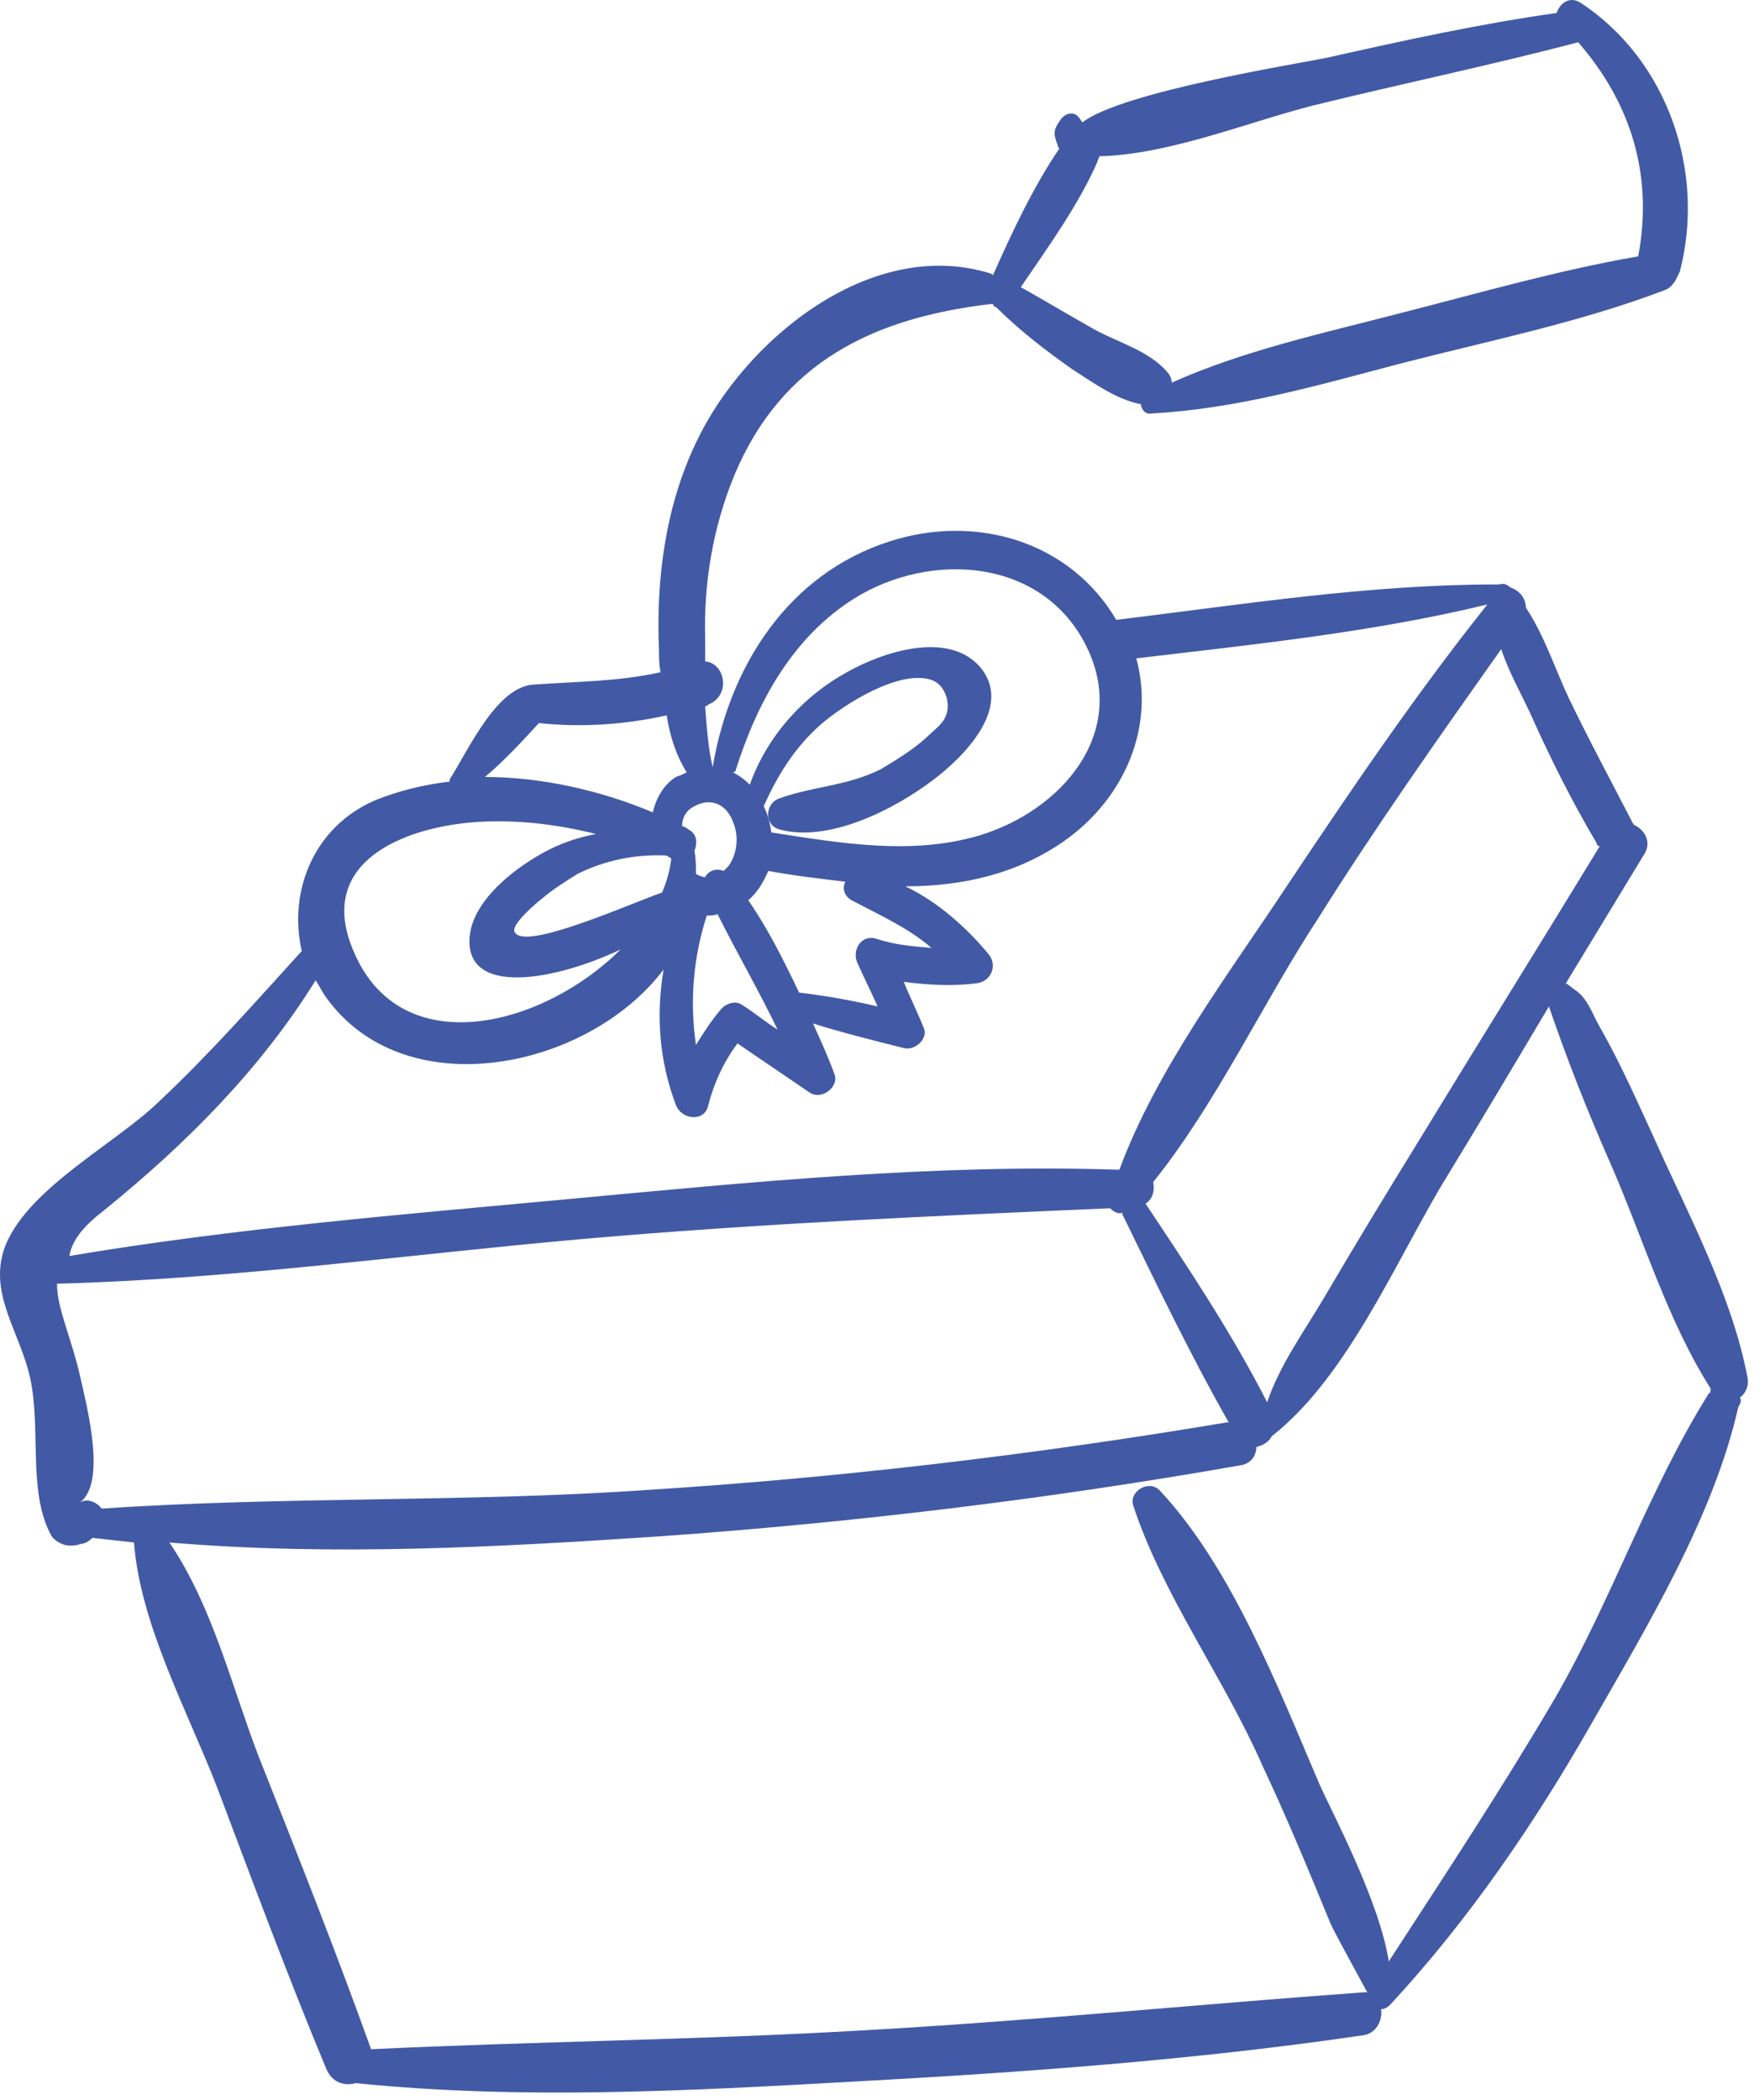 <?xml version="1.0" encoding="UTF-8"?> <svg xmlns="http://www.w3.org/2000/svg" viewBox="0 0 40.111 48" fill="none"><path d="M39.787 31.951C39.928 31.845 39.998 31.669 39.963 31.493C39.611 29.627 38.625 27.796 37.851 26.071C37.463 25.226 37.076 24.345 36.618 23.535C36.442 23.254 36.337 22.866 36.055 22.655C35.949 22.585 35.879 22.514 35.808 22.479C36.407 21.493 37.006 20.507 37.604 19.522C37.78 19.24 37.604 18.958 37.358 18.853C37.358 18.817 37.322 18.817 37.322 18.782C36.83 17.831 36.337 16.916 35.879 15.965C35.562 15.296 35.316 14.522 34.893 13.888C34.893 13.677 34.752 13.501 34.541 13.43C34.471 13.36 34.365 13.325 34.294 13.36C34.259 13.36 34.259 13.36 34.224 13.36C31.302 13.36 28.415 13.818 25.527 14.17C24.471 12.374 22.323 11.74 20.351 12.374C18.028 13.113 16.69 15.226 16.302 17.515C16.302 17.515 16.302 17.515 16.302 17.55C16.197 17.127 16.162 16.634 16.126 16.141C16.162 16.141 16.162 16.141 16.197 16.106C16.725 15.895 16.584 15.156 16.126 15.12C16.126 14.909 16.126 14.733 16.126 14.592C16.091 13.325 16.302 12.057 16.795 10.86C17.887 8.254 19.999 7.269 22.64 6.952C22.675 6.952 22.675 6.952 22.711 6.952C22.711 6.987 22.746 7.022 22.781 7.022C23.309 7.55 23.908 8.008 24.506 8.431C24.999 8.747 25.527 9.135 26.091 9.24C26.091 9.346 26.196 9.487 26.337 9.452C28.274 9.346 30.105 8.818 31.971 8.325C34.013 7.797 36.125 7.374 38.062 6.635C38.168 6.6 38.238 6.529 38.308 6.424C38.344 6.353 38.379 6.283 38.414 6.212C39.013 3.924 38.132 1.353 36.125 0.051C35.879 -0.09 35.668 0.086 35.597 0.297C33.837 0.544 32.076 0.931 30.351 1.318C29.682 1.459 25.668 2.093 24.753 2.797C24.717 2.762 24.717 2.727 24.647 2.656C24.541 2.551 24.365 2.586 24.26 2.727C24.084 2.973 24.084 3.043 24.189 3.325C24.189 3.36 24.225 3.396 24.225 3.396C23.626 4.276 23.133 5.332 22.711 6.283C22.675 6.283 22.675 6.248 22.64 6.248C19.894 5.402 17.007 7.797 15.915 10.121C15.211 11.599 15 13.254 15.07 14.874C15.07 15.015 15.07 15.191 15.105 15.367C14.155 15.578 13.239 15.578 12.218 15.648C11.373 15.684 10.739 17.092 10.317 17.761C10.282 17.796 10.282 17.831 10.282 17.867C9.683 17.937 9.12 18.078 8.591 18.289C7.183 18.888 6.585 20.367 6.901 21.74C5.845 22.902 4.789 24.099 3.627 25.19C2.641 26.141 0.705 27.127 0.141 28.429C-0.281 29.451 0.352 30.296 0.634 31.282C0.986 32.479 0.599 34.028 1.162 35.084C1.233 35.225 1.444 35.331 1.585 35.331C1.655 35.331 1.761 35.331 1.831 35.295C1.937 35.295 2.042 35.225 2.113 35.155C2.43 35.19 2.747 35.225 3.064 35.26C3.204 37.126 4.296 39.133 4.965 40.858C5.775 43.006 6.585 45.189 7.465 47.302C7.606 47.619 7.887 47.689 8.134 47.619C11.936 48.006 15.739 47.795 19.542 47.583C23.415 47.372 27.323 47.091 31.161 46.527C31.478 46.492 31.619 46.175 31.583 45.929C31.654 45.929 31.724 45.894 31.795 45.823C33.59 43.887 35.104 41.668 36.407 39.38C37.675 37.162 39.189 34.662 39.752 32.162C39.822 32.056 39.822 31.986 39.787 31.951ZM25.105 3.677C25.105 3.642 25.14 3.607 25.14 3.572C26.724 3.536 28.52 2.797 30.034 2.41C32.041 1.917 34.083 1.494 36.09 0.966C37.287 2.339 37.816 3.994 37.463 5.86C35.633 6.177 33.802 6.705 32.006 7.163C30.245 7.621 28.45 8.008 26.795 8.747C26.795 8.677 26.76 8.571 26.689 8.501C26.267 8.008 25.563 7.832 24.999 7.515C24.436 7.198 23.908 6.881 23.344 6.564C23.943 5.684 24.682 4.663 25.105 3.677ZM34.33 14.839C34.506 15.367 34.787 15.86 34.999 16.317C35.456 17.339 35.949 18.324 36.513 19.275C36.513 19.31 36.548 19.345 36.583 19.345C35.21 21.599 33.802 23.852 32.428 26.106C31.689 27.303 30.985 28.465 30.281 29.662C29.823 30.437 29.26 31.211 28.978 32.056C28.168 30.472 27.182 28.993 26.196 27.514C26.372 27.408 26.407 27.197 26.372 27.021C27.816 25.226 28.872 22.937 30.14 21C31.443 18.923 32.886 16.881 34.33 14.839ZM16.831 17.585C17.323 16.036 18.133 14.557 19.542 13.677C21.302 12.585 23.872 12.761 24.858 14.803C25.809 16.775 24.26 18.536 22.394 19.099C20.844 19.557 19.225 19.275 17.64 19.029C17.605 18.817 17.57 18.641 17.464 18.43C17.781 17.726 18.168 17.092 18.767 16.564C19.295 16.106 20.563 15.296 21.302 15.543C21.619 15.648 21.76 16.106 21.619 16.388C21.549 16.564 21.302 16.74 21.161 16.881C20.844 17.162 20.492 17.374 20.14 17.585C19.366 17.972 18.591 17.972 17.816 18.254C17.5 18.36 17.464 18.853 17.816 18.958C18.943 19.275 20.457 18.5 21.337 17.831C22.042 17.303 23.203 16.141 22.394 15.226C21.654 14.416 20.175 14.909 19.366 15.367C18.345 15.93 17.535 16.846 17.147 17.937C17.042 17.831 16.901 17.726 16.76 17.655C16.795 17.655 16.831 17.62 16.831 17.585ZM19.612 22.021C19.753 22.338 19.929 22.69 20.07 23.007C19.471 22.866 18.873 22.761 18.274 22.69C17.922 21.951 17.57 21.247 17.112 20.578C17.323 20.402 17.464 20.155 17.57 19.909C18.133 20.014 18.732 20.085 19.33 20.155C19.26 20.296 19.295 20.472 19.471 20.578C20.14 20.93 20.774 21.212 21.302 21.669C20.88 21.634 20.457 21.599 20.035 21.458C19.683 21.352 19.471 21.74 19.612 22.021ZM17.781 23.535C17.5 23.359 17.253 23.148 16.971 22.972C16.831 22.866 16.619 22.937 16.514 23.042C16.267 23.324 16.091 23.606 15.915 23.888C15.774 22.902 15.845 21.916 16.162 20.93C16.232 20.93 16.338 20.93 16.408 20.895C16.866 21.81 17.359 22.655 17.781 23.535ZM15.88 18.43C16.267 18.219 16.619 18.395 16.76 18.782C16.901 19.099 16.866 19.522 16.654 19.803C16.619 19.838 16.584 19.874 16.549 19.909C16.373 19.838 16.197 19.909 16.126 20.05C16.056 20.05 15.986 20.014 15.915 19.979C15.915 19.803 15.915 19.627 15.88 19.451C15.95 19.275 15.95 19.064 15.739 18.958C15.704 18.923 15.633 18.888 15.598 18.888C15.598 18.712 15.669 18.536 15.88 18.43ZM15.352 19.627C15.317 19.909 15.246 20.155 15.14 20.402C14.26 20.719 11.901 21.775 11.76 21.282C11.725 21.106 12.253 20.648 12.394 20.543C12.641 20.331 12.922 20.155 13.204 19.979C13.838 19.662 14.542 19.522 15.246 19.557C15.281 19.592 15.317 19.592 15.352 19.627ZM12.324 16.529C13.31 16.634 14.295 16.564 15.246 16.353C15.317 16.81 15.457 17.268 15.704 17.655C15.633 17.691 15.563 17.726 15.457 17.761C15.176 17.937 15 18.254 14.929 18.571C13.767 18.078 12.394 17.761 11.091 17.761C11.549 17.374 11.936 16.951 12.324 16.529ZM11.056 18.782C11.936 18.747 12.781 18.853 13.626 19.064C13.274 19.134 12.922 19.24 12.57 19.416C11.866 19.768 10.81 20.543 10.739 21.423C10.634 22.796 12.711 22.409 14.19 21.705C12.429 23.465 9.19 24.31 8.099 21.775C7.148 19.627 9.401 18.853 11.056 18.782ZM2.395 27.655C4.261 26.141 5.951 24.451 7.218 22.409C7.289 22.514 7.359 22.655 7.43 22.761C9.225 25.331 13.45 24.451 15.176 22.162C15 23.183 15.07 24.24 15.457 25.261C15.598 25.613 16.126 25.648 16.197 25.261C16.338 24.733 16.549 24.275 16.866 23.852C17.429 24.24 17.957 24.592 18.521 24.979C18.802 25.155 19.19 24.838 19.084 24.557C18.943 24.169 18.767 23.782 18.591 23.395C19.26 23.606 19.964 23.782 20.668 23.958C20.915 24.028 21.232 23.747 21.126 23.5C20.985 23.148 20.809 22.796 20.668 22.444C21.197 22.514 21.76 22.55 22.323 22.479C22.675 22.444 22.816 22.057 22.605 21.81C22.112 21.212 21.443 20.613 20.704 20.261C22.006 20.261 23.274 19.979 24.365 19.205C25.739 18.219 26.407 16.599 25.985 15.05C28.661 14.733 31.407 14.451 34.013 13.818C32.358 15.895 30.879 18.078 29.4 20.296C28.098 22.268 26.443 24.451 25.598 26.74C21.408 26.599 17.183 27.021 13.028 27.408C9.225 27.761 5.352 28.077 1.585 28.711C1.655 28.324 1.937 28.007 2.395 27.655ZM2.324 34.486C2.219 34.345 2.007 34.239 1.831 34.345C2.43 33.887 2.007 32.232 1.831 31.457C1.62 30.542 1.303 29.908 1.303 29.345C5.317 29.239 9.331 28.676 13.31 28.324C17.323 27.972 21.337 27.796 25.386 27.62C25.457 27.69 25.563 27.761 25.668 27.725V27.761C26.443 29.345 27.217 30.965 28.098 32.514H28.062C23.661 33.253 19.225 33.781 14.753 34.063C10.634 34.345 6.479 34.204 2.324 34.486ZM39.083 31.845C37.71 34.028 36.865 36.563 35.562 38.816C34.365 40.858 33.062 42.83 31.759 44.837C31.548 43.464 30.457 41.422 30.175 40.788C29.224 38.57 28.168 35.824 26.513 34.063C26.267 33.817 25.809 34.098 25.915 34.415C26.584 36.457 27.992 38.359 28.872 40.366C29.435 41.563 29.929 42.76 30.421 43.957C30.492 44.133 31.02 45.084 31.266 45.542C31.231 45.542 31.231 45.542 31.196 45.542C27.323 45.823 23.45 46.21 19.577 46.422C15.88 46.633 12.183 46.668 8.486 46.844C7.676 44.591 6.796 42.373 5.916 40.154C5.317 38.605 4.859 36.704 3.873 35.26C7.606 35.577 11.408 35.366 15.105 35.119C19.542 34.802 23.943 34.274 28.344 33.5C28.626 33.465 28.731 33.253 28.731 33.077C28.872 33.042 29.013 32.972 29.083 32.831C30.844 31.457 31.971 28.711 33.097 26.88C33.872 25.613 34.647 24.31 35.421 23.007C35.844 24.24 36.301 25.401 36.83 26.599C37.569 28.289 38.132 30.19 39.118 31.739C39.118 31.81 39.118 31.845 39.083 31.845Z" fill="#425AA5"></path></svg> 